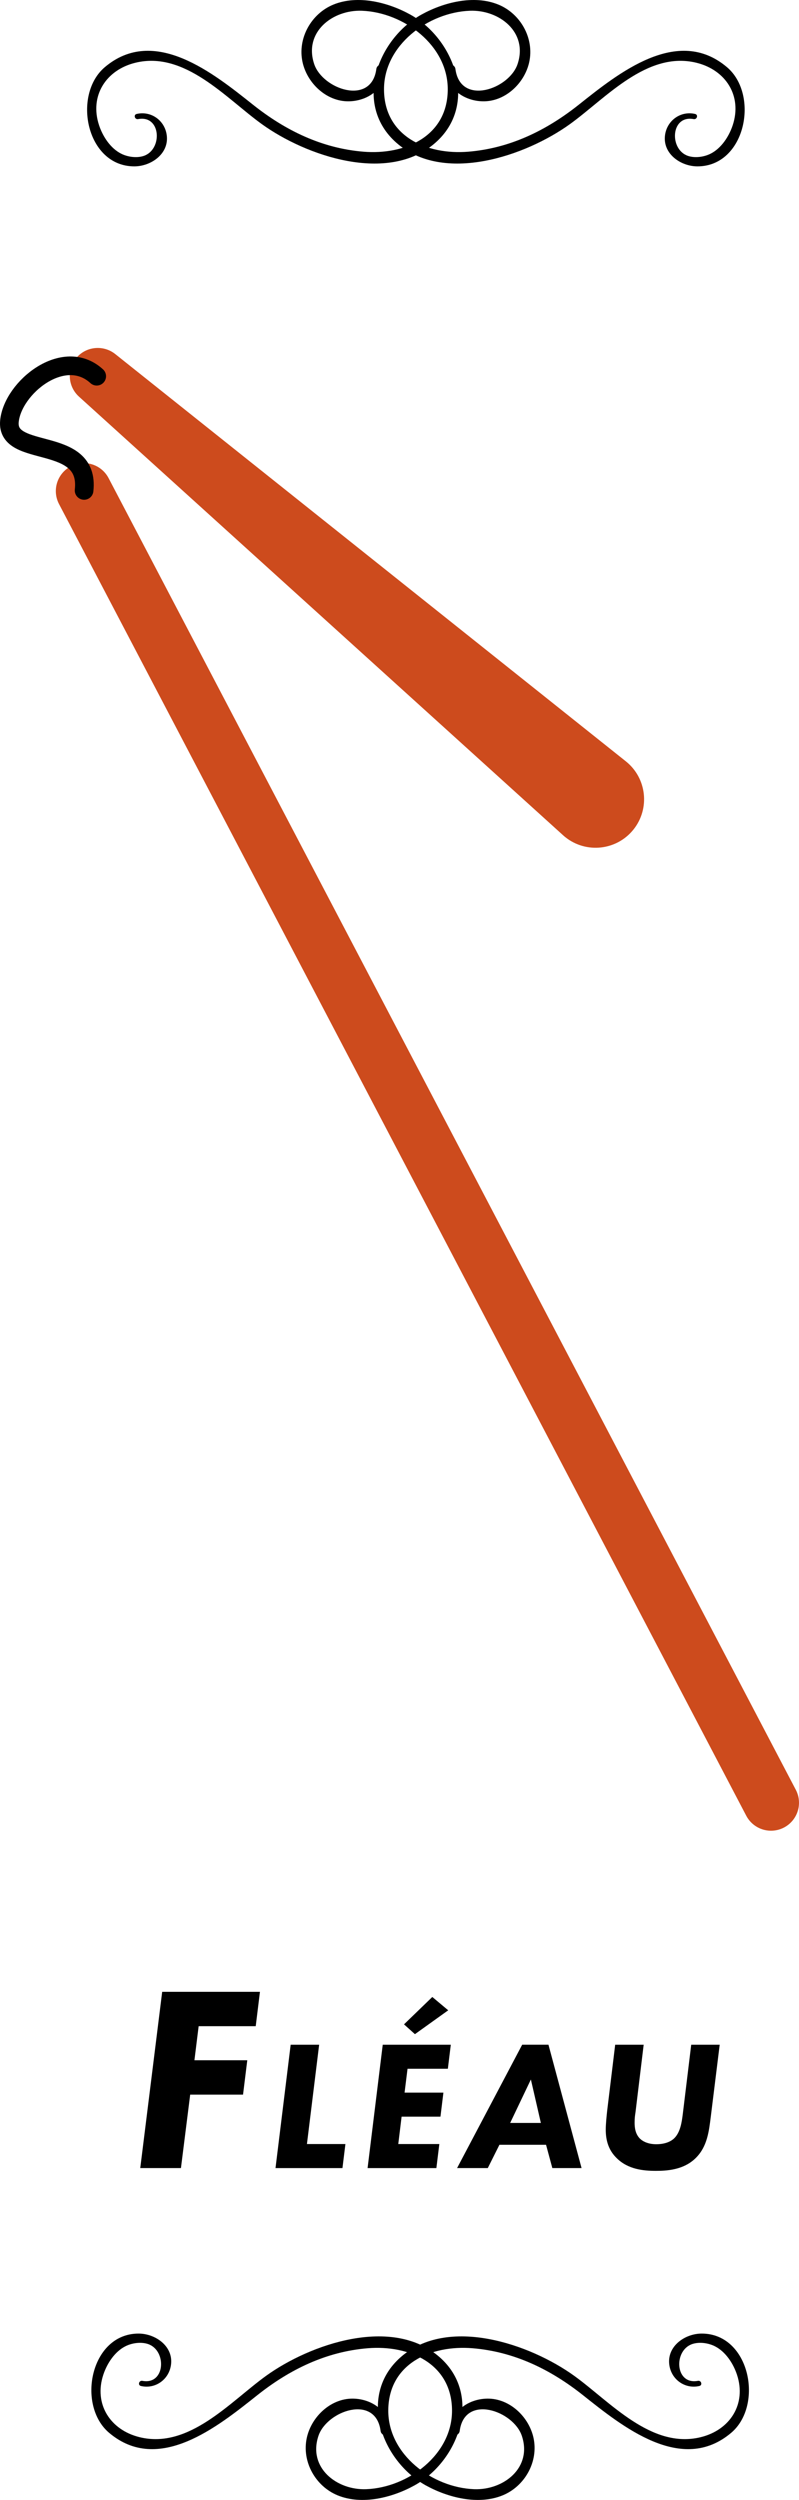 <?xml version="1.0" encoding="iso-8859-1"?>
<!-- Generator: Adobe Illustrator 20.0.0, SVG Export Plug-In . SVG Version: 6.00 Build 0)  -->
<!DOCTYPE svg PUBLIC "-//W3C//DTD SVG 1.1//EN" "http://www.w3.org/Graphics/SVG/1.1/DTD/svg11.dtd">
<svg version="1.1" xmlns="http://www.w3.org/2000/svg" xmlns:xlink="http://www.w3.org/1999/xlink" x="0px" y="0px"
	 viewBox="0 0 65.057 203.546" style="enable-background:new 0 0 65.057 203.546;" xml:space="preserve">
<g id="fleau_x5F_img">
	<g>
		<g>
			<g>
				<g>
					
						<line style="fill:none;stroke:#CD4B1D;stroke-width:4.555;stroke-linecap:round;stroke-miterlimit:10;" x1="62.779" y1="146.78" x2="6.823" y2="39.983"/>
					<g>
						<path style="fill:#CD4B1D;" d="M9.381,28.825l41.576,33.162c1.705,1.36,1.985,3.846,0.625,5.551s-3.846,1.985-5.551,0.625
							c-0.062-0.049-0.131-0.108-0.189-0.161L6.431,32.295c-0.933-0.845-1.004-2.286-0.159-3.218
							C7.083,28.181,8.449,28.085,9.381,28.825z"/>
					</g>
					<path style="fill:none;stroke:#000000;stroke-width:1.518;stroke-linecap:round;stroke-miterlimit:10;" d="M7.875,30.633
						c-2.675-2.455-6.832,0.919-7.106,3.654c-0.313,3.12,6.586,1.079,6.078,5.645"/>
				</g>
			</g>
		</g>
		<g>
			<path d="M20.822,164.972h-4.647l-0.344,2.775h4.303l-0.345,2.797h-4.303l-0.753,5.981h-3.313l1.786-14.351h7.96L20.822,164.972z"
				/>
			<path d="M25.986,166.481l-0.994,8.087h3.133l-0.241,1.958h-5.451l1.234-10.045H25.986z"/>
			<path d="M36.466,168.438h-3.283l-0.241,1.943h3.162l-0.24,1.958H32.7l-0.271,2.229h3.343l-0.241,1.958H29.93l1.234-10.045h5.542
				L36.466,168.438z M36.495,163.679l-2.71,1.943l-0.889-0.799l2.304-2.229L36.495,163.679z"/>
			<path d="M44.461,174.628h-3.796l-0.948,1.897h-2.5l5.301-10.045h2.139l2.696,10.045h-2.38L44.461,174.628z M44.039,172.851
				l-0.813-3.539l-1.687,3.539H44.039z"/>
			<path d="M52.41,166.481l-0.663,5.481c-0.045,0.316-0.075,0.452-0.075,0.874c0,0.406,0.061,0.918,0.437,1.295
				c0.271,0.256,0.708,0.452,1.325,0.452c0.753,0,1.221-0.241,1.477-0.497c0.497-0.497,0.603-1.341,0.678-1.913l0.692-5.692H58.6
				l-0.723,5.843c-0.15,1.205-0.286,2.425-1.19,3.344c-1.009,1.039-2.47,1.084-3.298,1.084c-0.994,0-2.259-0.12-3.178-1.039
				c-0.633-0.617-0.889-1.386-0.889-2.319c0-0.451,0.075-1.175,0.121-1.581l0.647-5.331H52.41z"/>
		</g>
		<g>
			<g>
				<path d="M32.627,191.919c3.845-3.379,10.535-1.07,14.13,1.523c2.911,2.099,6.269,5.98,10.296,4.994
					c2.386-0.584,3.747-2.694,2.953-5.091c-0.303-0.914-0.93-1.879-1.81-2.318c-0.516-0.257-1.233-0.366-1.807-0.182
					c-1.571,0.504-1.444,3.359,0.441,3.003c0.272-0.051,0.391,0.356,0.116,0.42c-1.202,0.277-2.347-0.565-2.46-1.821
					c-0.131-1.456,1.305-2.444,2.644-2.447c3.918-0.008,5.072,5.821,2.409,8.077c-4.033,3.417-8.868-0.518-12.077-3.066
					c-2.631-2.089-5.597-3.539-8.985-3.817c-3.361-0.276-6.831,1.235-6.862,5.042c-0.029,3.617,3.59,6.302,6.986,6.434
					c2.404,0.093,4.76-1.751,3.888-4.345c-0.689-2.051-4.657-3.423-5.058-0.401c-0.063,0.475-0.788,0.511-0.771,0
					c0.053-1.605,1.459-2.602,3.009-2.628c1.812-0.03,3.395,1.468,3.771,3.194c0.421,1.936-0.705,3.944-2.517,4.684
					c-1.983,0.81-4.451,0.184-6.25-0.811C31.052,200.36,29.095,195.022,32.627,191.919z"/>
				<path d="M35.793,191.919c-3.845-3.379-10.535-1.07-14.13,1.523c-2.911,2.099-6.269,5.98-10.296,4.994
					c-2.386-0.584-3.747-2.694-2.953-5.091c0.303-0.914,0.93-1.879,1.81-2.318c0.516-0.257,1.233-0.366,1.807-0.182
					c1.571,0.504,1.444,3.359-0.441,3.003c-0.272-0.051-0.391,0.356-0.116,0.42c1.202,0.277,2.347-0.565,2.46-1.821
					c0.131-1.456-1.305-2.444-2.644-2.447c-3.918-0.008-5.072,5.821-2.409,8.077c4.033,3.417,8.868-0.518,12.077-3.066
					c2.631-2.089,5.597-3.539,8.985-3.817c3.361-0.276,6.831,1.235,6.862,5.042c0.029,3.617-3.59,6.302-6.986,6.434
					c-2.404,0.093-4.76-1.751-3.888-4.345c0.689-2.051,4.657-3.423,5.058-0.401c0.063,0.475,0.788,0.511,0.771,0
					c-0.053-1.605-1.459-2.602-3.009-2.628c-1.812-0.03-3.395,1.468-3.771,3.194c-0.421,1.936,0.705,3.944,2.517,4.684
					c1.983,0.81,4.451,0.184,6.25-0.811C37.368,200.36,39.325,195.022,35.793,191.919z"/>
			</g>
		</g>
		<g>
			<g>
				<path d="M32.279,11.627c3.845,3.379,10.535,1.07,14.13-1.523c2.911-2.099,6.269-5.98,10.296-4.994
					c2.386,0.584,3.747,2.694,2.953,5.091c-0.303,0.914-0.93,1.879-1.81,2.318c-0.516,0.257-1.233,0.366-1.807,0.182
					c-1.571-0.504-1.444-3.359,0.441-3.003c0.272,0.051,0.391-0.356,0.116-0.42c-1.202-0.277-2.347,0.565-2.46,1.821
					c-0.131,1.456,1.305,2.444,2.644,2.447c3.918,0.008,5.072-5.821,2.409-8.077c-4.033-3.417-8.868,0.518-12.077,3.066
					c-2.631,2.089-5.597,3.539-8.985,3.817c-3.361,0.276-6.831-1.235-6.862-5.042c-0.029-3.617,3.59-6.302,6.986-6.434
					c2.404-0.093,4.76,1.751,3.888,4.345c-0.689,2.051-4.657,3.423-5.058,0.401c-0.063-0.475-0.788-0.511-0.771,0
					c0.053,1.605,1.459,2.602,3.009,2.628c1.812,0.03,3.395-1.468,3.771-3.194c0.421-1.936-0.705-3.944-2.517-4.684
					c-1.983-0.81-4.451-0.184-6.25,0.811C30.705,3.186,28.747,8.523,32.279,11.627z"/>
				<path d="M35.446,11.627c-3.845,3.379-10.535,1.07-14.13-1.523c-2.911-2.099-6.269-5.98-10.296-4.994
					c-2.386,0.584-3.747,2.694-2.953,5.091c0.303,0.914,0.93,1.879,1.81,2.318c0.516,0.257,1.233,0.366,1.807,0.182
					c1.571-0.504,1.444-3.359-0.441-3.003c-0.272,0.051-0.391-0.356-0.116-0.42c1.202-0.277,2.347,0.565,2.46,1.821
					c0.131,1.456-1.305,2.444-2.644,2.447c-3.918,0.008-5.072-5.821-2.409-8.077c4.033-3.417,8.868,0.518,12.077,3.066
					c2.631,2.089,5.597,3.539,8.985,3.817c3.361,0.276,6.831-1.235,6.862-5.042c0.029-3.617-3.59-6.302-6.986-6.434
					c-2.404-0.093-4.76,1.751-3.888,4.345c0.689,2.051,4.657,3.423,5.058,0.401c0.063-0.475,0.788-0.511,0.771,0
					c-0.053,1.605-1.459,2.602-3.009,2.628c-1.812,0.03-3.395-1.468-3.771-3.194c-0.421-1.936,0.705-3.944,2.517-4.684
					c1.983-0.81,4.451-0.184,6.25,0.811C37.02,3.186,38.978,8.523,35.446,11.627z"/>
			</g>
		</g>
	</g>
</g>
<g id="Calque_1">
</g>
</svg>
